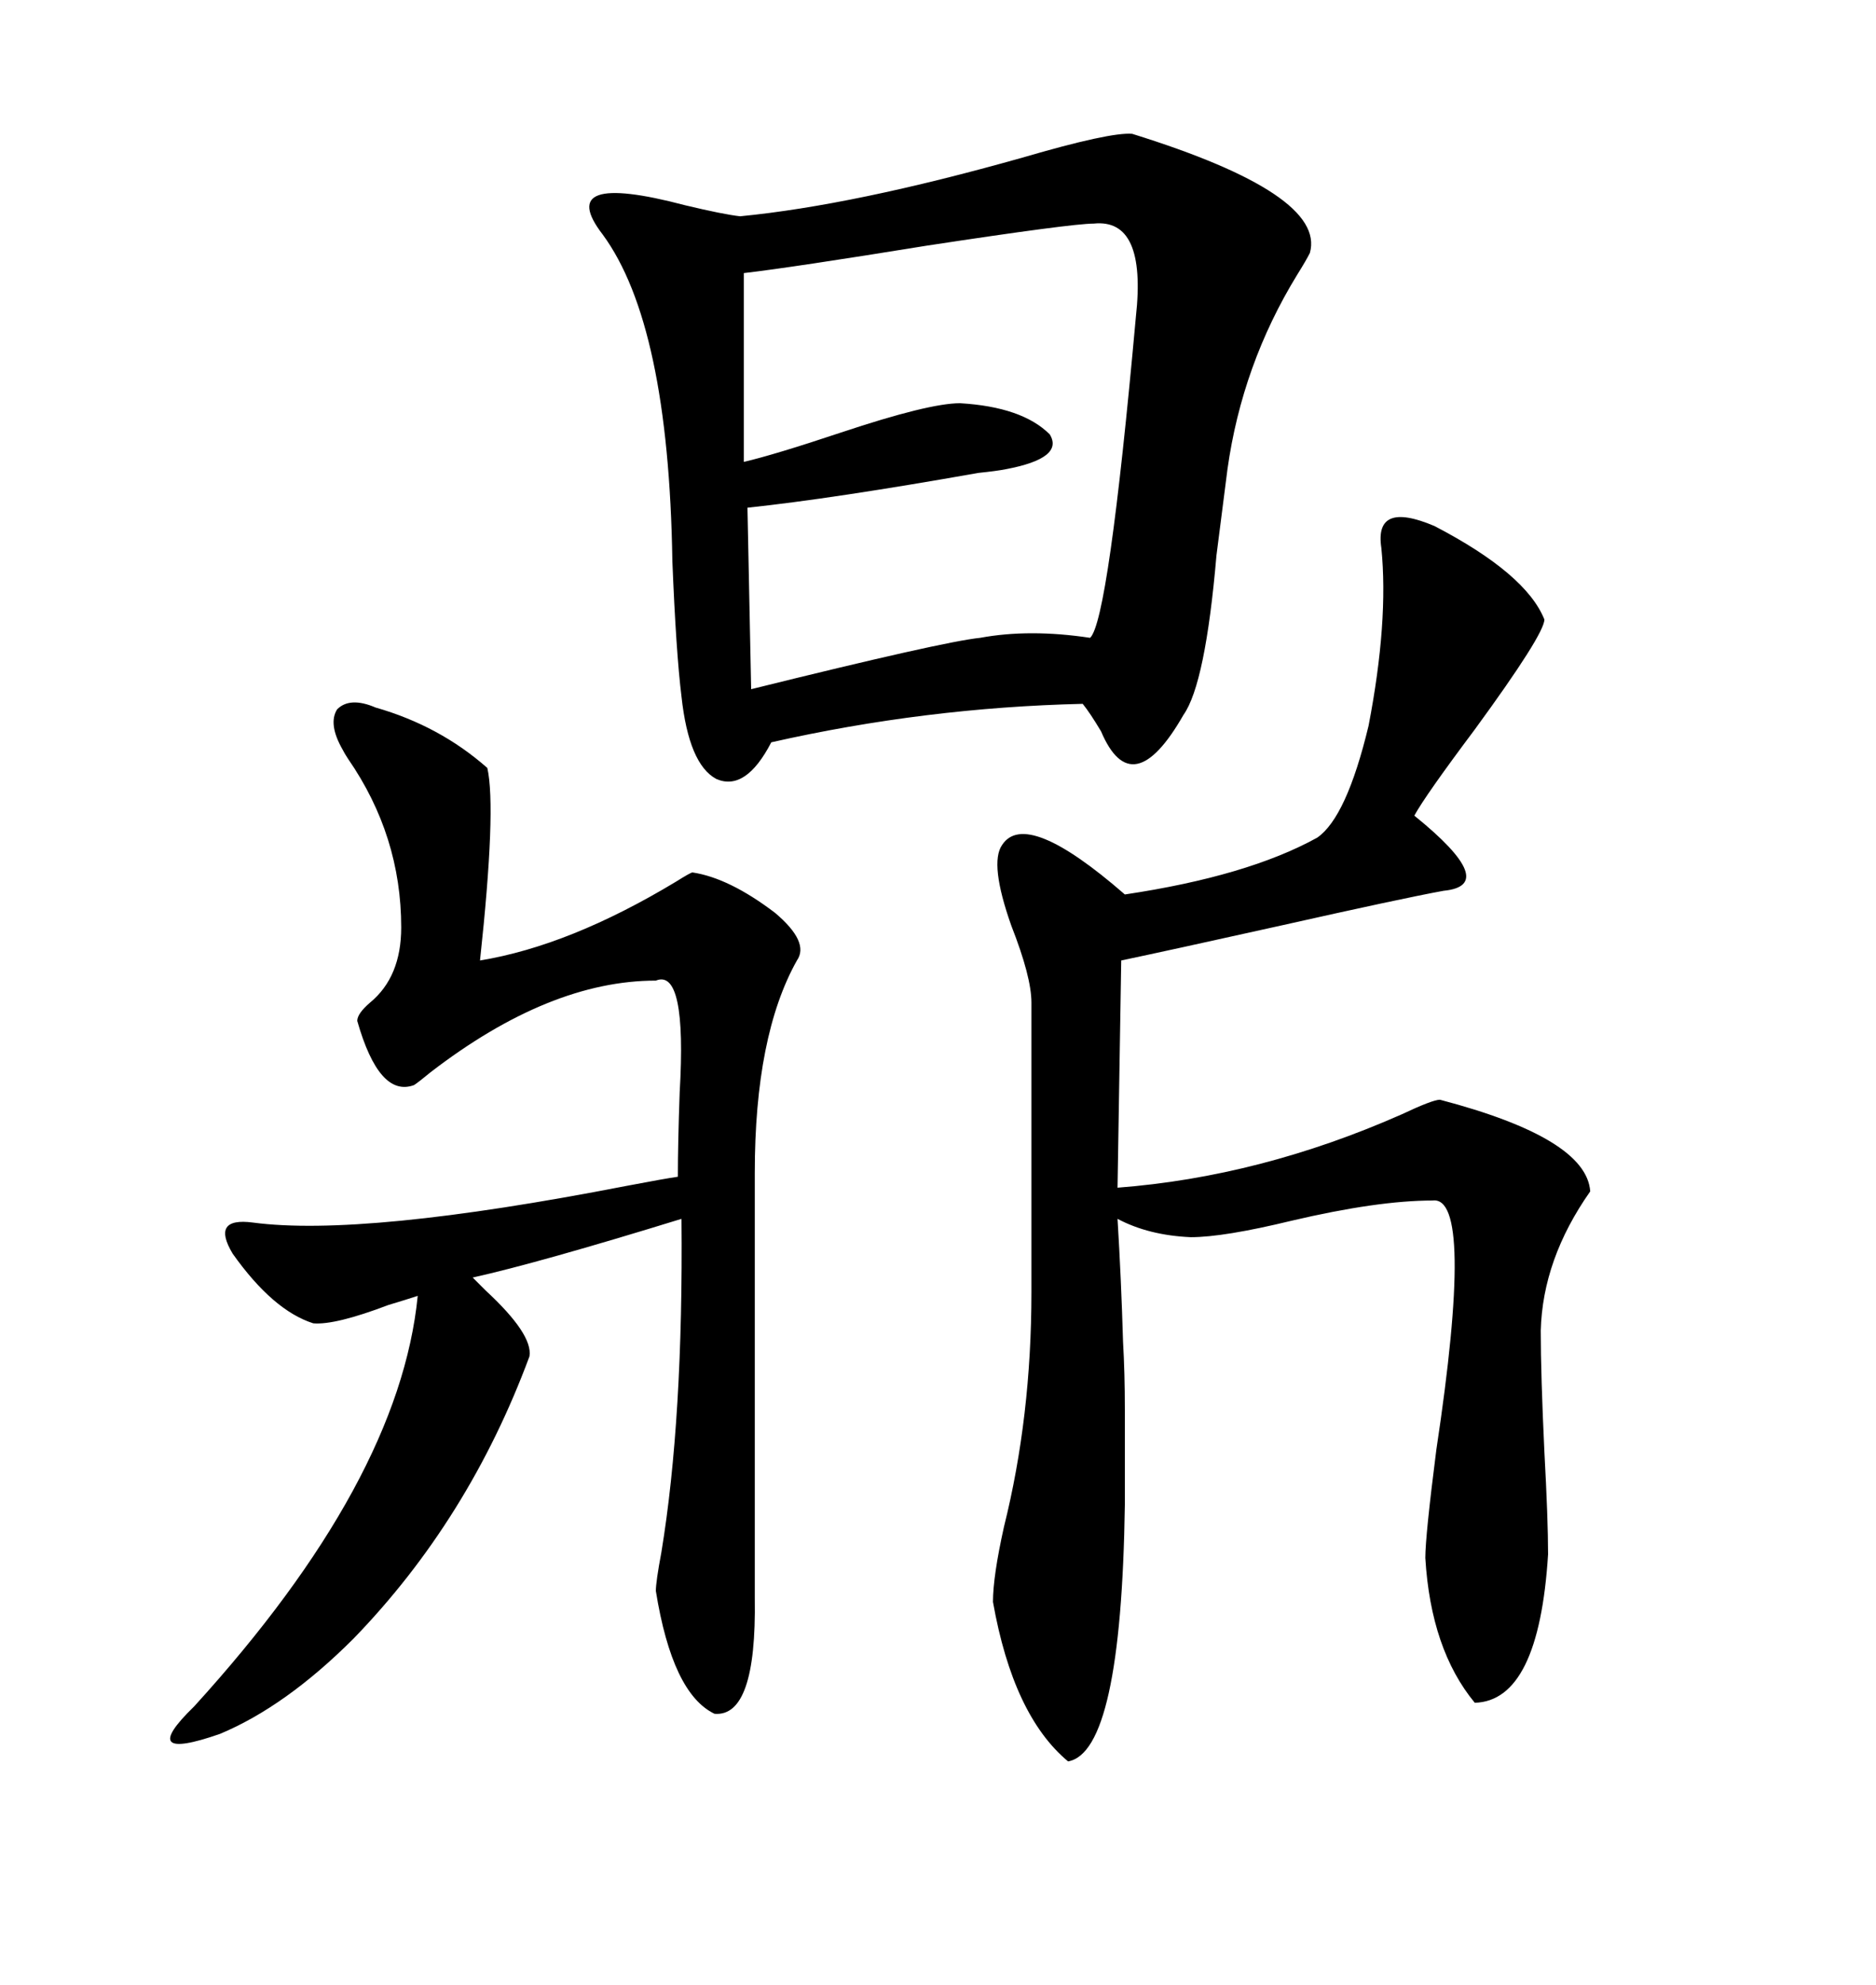 <svg xmlns="http://www.w3.org/2000/svg" xmlns:xlink="http://www.w3.org/1999/xlink" width="300" height="317.285"><path d="M181.05 21.39L181.05 21.39Q212.11 31.05 209.47 40.43L209.47 40.43Q208.89 41.60 207.42 43.95L207.42 43.95Q198.63 58.30 196.29 75L196.29 75Q195.70 79.69 194.53 88.77L194.53 88.77Q192.77 109.28 189.26 114.26L189.26 114.26Q181.05 128.61 176.07 116.89L176.07 116.89Q174.32 113.96 173.14 112.50L173.14 112.50Q147.95 113.09 123.34 118.65L123.34 118.65Q119.24 126.56 114.55 124.51L114.55 124.51Q110.16 122.17 108.98 111.33L108.98 111.33Q108.11 104.30 107.52 89.65L107.52 89.65Q106.93 51.86 96.39 37.50L96.39 37.50Q88.48 27.25 109.57 32.81L109.57 32.81Q115.72 34.28 118.36 34.57L118.36 34.57Q136.52 32.81 163.48 25.20L163.48 25.20Q177.54 21.09 181.05 21.39ZM220.90 87.60L220.90 87.60Q219.73 79.98 229.39 84.08L229.39 84.08Q244.04 91.70 246.97 99.02L246.97 99.02Q246.97 101.37 235.84 116.60L235.84 116.60Q227.93 127.15 226.17 130.37L226.17 130.37Q239.94 141.50 230.86 142.38L230.86 142.38Q224.41 143.55 204.79 147.95L204.79 147.95Q186.33 152.05 179.30 153.52L179.30 153.52L178.71 189.84Q201.56 188.09 224.12 178.13L224.12 178.13Q229.10 175.78 230.27 175.78L230.27 175.78Q253.71 181.93 254.30 190.43L254.30 190.43Q246.68 201.27 246.39 212.70L246.39 212.70Q246.39 219.73 246.97 232.03L246.97 232.03Q247.56 242.87 247.56 248.44L247.56 248.44Q246.09 271.88 235.84 272.17L235.84 272.17Q228.81 263.67 227.93 249.02L227.93 249.02Q227.93 245.51 229.69 231.74L229.69 231.74Q235.84 191.02 229.10 191.89L229.10 191.89Q220.31 191.89 206.54 195.12L206.54 195.12Q195.70 197.75 190.43 197.75L190.43 197.75Q183.69 197.46 178.71 194.82L178.71 194.82Q179.30 204.49 179.59 214.45L179.59 214.45Q179.88 219.43 179.88 225.29L179.88 225.29Q179.88 230.27 179.88 240.53L179.88 240.53Q179.30 280.08 170.80 281.54L170.80 281.54Q162.01 274.22 158.79 256.05L158.79 256.05Q158.79 251.95 160.55 244.04L160.55 244.04Q164.94 226.46 164.94 206.54L164.94 206.54L164.94 160.25Q164.94 156.15 161.72 147.95L161.72 147.95Q158.20 137.99 160.25 135.06L160.25 135.06Q164.06 129.20 179.88 142.97L179.88 142.97Q199.51 140.04 210.64 133.89L210.64 133.89Q215.33 130.66 218.85 116.02L218.85 116.02Q222.07 99.32 220.90 87.60ZM60.06 113.09L60.06 113.09Q70.31 116.02 77.93 122.75L77.93 122.75Q79.39 129.20 76.76 153.52L76.76 153.52Q91.11 151.17 108.11 140.92L108.11 140.92Q110.45 139.45 110.74 139.45L110.74 139.45Q116.60 140.33 123.93 145.90L123.93 145.90Q129.49 150.59 127.44 153.52L127.44 153.52Q120.70 165.53 120.70 187.50L120.70 187.50L120.70 255.47Q121.00 274.51 114.26 273.93L114.26 273.93Q107.52 270.70 104.88 254.30L104.88 254.30Q104.88 252.83 105.76 248.14L105.76 248.14Q109.28 226.76 108.98 194.82L108.98 194.82Q86.13 201.86 75.59 204.20L75.59 204.20Q76.17 204.79 77.64 206.25L77.64 206.25Q85.25 213.28 84.67 216.80L84.67 216.80Q75 242.87 56.54 261.91L56.54 261.91Q45.70 272.75 35.16 277.15L35.16 277.15Q21.68 281.84 31.05 272.75L31.05 272.75Q63.87 236.72 66.80 207.13L66.80 207.13Q65.04 207.71 62.11 208.59L62.11 208.59Q53.61 211.82 50.10 211.52L50.10 211.52Q43.65 209.47 37.21 200.39L37.21 200.39Q33.69 194.53 40.43 195.41L40.43 195.41Q58.01 197.75 100.20 189.55L100.20 189.55Q106.35 188.38 108.40 188.09L108.40 188.09Q108.40 182.81 108.69 174.61L108.69 174.61Q109.86 154.69 104.88 156.74L104.88 156.74Q87.89 156.74 68.85 171.39L68.85 171.39Q67.09 172.85 66.21 173.44L66.21 173.44Q60.64 175.49 57.13 163.18L57.13 163.18Q57.13 162.01 59.18 160.25L59.18 160.25Q64.16 156.15 64.16 148.24L64.16 148.24Q64.16 133.59 55.66 121.29L55.66 121.29Q55.08 120.41 54.79 119.82L54.79 119.82Q52.44 115.72 53.91 113.38L53.91 113.38Q55.96 111.33 60.06 113.09ZM174.90 35.74L174.90 35.74Q171.39 35.74 148.24 39.26L148.24 39.26Q126.56 42.77 118.95 43.65L118.95 43.65L118.95 73.83Q123.93 72.66 134.47 69.14L134.47 69.14Q148.54 64.45 153.52 64.45L153.52 64.45Q163.48 65.04 167.87 69.43L167.87 69.43Q170.21 73.24 160.84 75L160.84 75Q159.38 75.29 156.45 75.59L156.45 75.59Q133.30 79.69 119.53 81.15L119.53 81.15L120.12 110.16Q150.88 102.54 156.74 101.95L156.74 101.95Q164.65 100.49 174.32 101.95L174.32 101.95Q177.25 99.32 181.64 50.68L181.64 50.68Q183.40 34.86 174.90 35.74Z"/></svg>